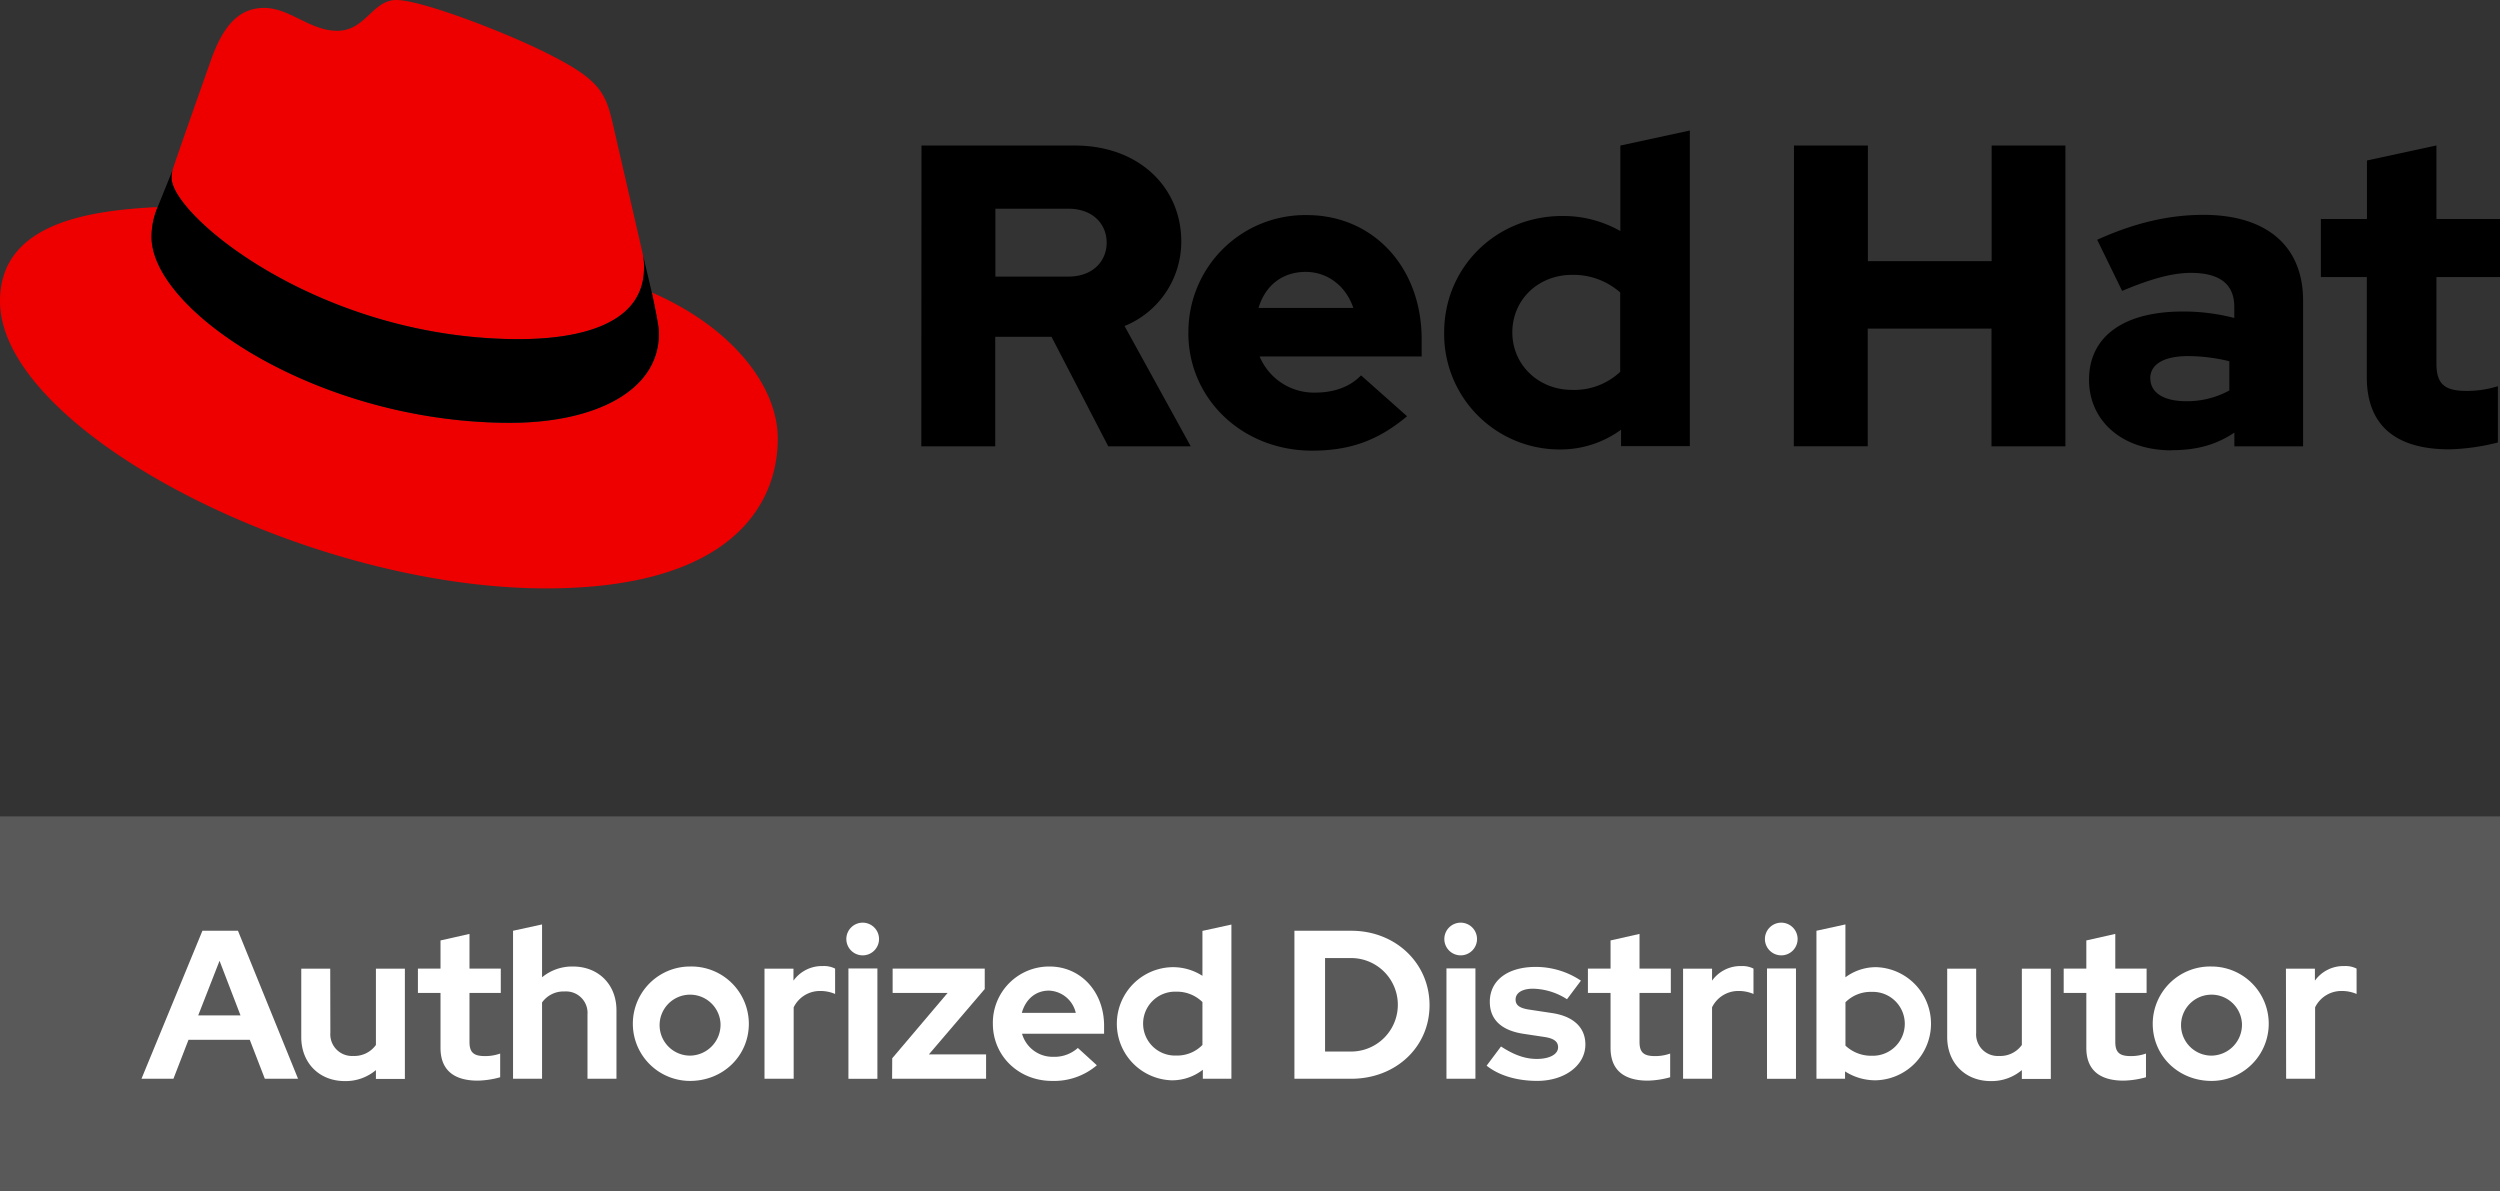 <svg id="Layer_1" data-name="Layer 1" xmlns="http://www.w3.org/2000/svg" viewBox="0 0 611.84 291.6"><rect x="0" y="0" width="611.84" height="291.6" fill="#333333" stroke="none"/><defs><style>.cls-1{fill:#595959;}.cls-2{fill:#e00;}.cls-3{fill:#fff;}</style></defs><rect class="cls-1" y="199.8" width="611.84" height="91.8"/><path d="M581.24,94.3c0,11.89,7.15,17.67,20.19,17.67a52.67,52.67,0,0,0,11.89-1.68V96.51a24.84,24.84,0,0,1-7.68,1.16c-5.37,0-7.36-1.68-7.36-6.73V69.8h15.56V55.6H598.28v-18l-17,3.68V55.6H570V69.8h11.25Zm-53,.32c0-3.68,3.69-5.47,9.26-5.47a43.12,43.12,0,0,1,10.1,1.26v7.15A21.51,21.51,0,0,1,537,100.19c-5.47,0-8.73-2.1-8.73-5.57m5.2,17.56c6,0,10.84-1.26,15.36-4.31v3.36h16.82V75.58c0-13.56-9.15-21-24.39-21-8.52,0-16.94,2-26,6.1l6.1,12.51c6.52-2.73,12-4.41,16.83-4.41,7,0,10.62,2.73,10.62,8.3v2.74a49.53,49.53,0,0,0-12.62-1.58c-14.31,0-22.93,6-22.93,16.72,0,9.78,7.78,17.25,20.19,17.25m-92.44-1h18.09V82.42h30.29v28.81h18.09V37.62H489.43V65.91H459.14V37.62H441.05ZM372.12,83.37c0-8,6.31-14.1,14.62-14.1a17.26,17.26,0,0,1,11.78,4.31V93a16.36,16.36,0,0,1-11.78,4.42c-8.2,0-14.62-6.1-14.62-14.09m26.61,27.86h16.83V33.94l-17,3.68V58.55a28.3,28.3,0,0,0-14.2-3.69c-16.2,0-28.92,12.52-28.92,28.51A28.25,28.25,0,0,0,383.79,112a25.07,25.07,0,0,0,14.94-4.84ZM321.54,68.54c5.36,0,9.88,3.47,11.67,8.83H310c1.68-5.57,5.89-8.83,11.57-8.83M292.83,83.47c0,16.2,13.25,28.82,30.28,28.82,9.36,0,16.2-2.53,23.25-8.42l-11.26-10c-2.63,2.74-6.52,4.21-11.14,4.21a14.39,14.39,0,0,1-13.68-8.84h39.65v-4.2c0-17.67-11.88-30.4-28.08-30.4a28.57,28.57,0,0,0-29,28.82M263.48,53.08c6,0,9.36,3.78,9.36,8.3s-3.36,8.31-9.36,8.31H245.61V53.08Zm-36,58.15h18.09V84.42h13.77l13.89,26.81h20.19l-16.2-29.44a22.28,22.28,0,0,0,13.88-20.72c0-13.25-10.41-23.45-26-23.45H227.52Z" transform="translate(-2 -2)"/><path class="cls-2" d="M129,85c12.51,0,30.61-2.58,30.61-17.46a14,14,0,0,0-.31-3.42l-7.45-32.36c-1.72-7.12-3.23-10.35-15.73-16.6C126.39,10.19,105.26,2,99,2c-5.82,0-7.55,7.54-14.45,7.54-6.68,0-11.64-5.6-17.89-5.6-6,0-9.91,4.09-12.93,12.5,0,0-8.41,23.71-9.49,27.16A6.43,6.43,0,0,0,44,45.54C44,54.76,80.33,85,129,85m32.55-11.42c1.73,8.19,1.73,9.05,1.73,10.13,0,14-15.74,21.77-36.43,21.77C80,105.47,39.08,78.09,39.08,60a18.45,18.45,0,0,1,1.51-7.33C23.77,53.52,2,56.54,2,75.72,2,107.19,76.59,146,135.65,146c45.28,0,56.7-20.48,56.7-36.65,0-12.72-11-27.16-30.83-35.78" transform="translate(-2 -2)"/><path d="M161.52,73.57c1.73,8.19,1.73,9.05,1.73,10.13,0,14-15.74,21.77-36.43,21.77C80,105.47,39.08,78.09,39.08,60a18.45,18.45,0,0,1,1.51-7.33l3.66-9.06A6.43,6.43,0,0,0,44,45.54C44,54.76,80.33,85,129,85c12.51,0,30.61-2.58,30.61-17.46a14,14,0,0,0-.31-3.42Z" transform="translate(-2 -2)"/><path class="cls-3" d="M51.54,229.79h8.7L74.94,266H66.81l-3.68-9.52h-15L44.45,266H36.63Zm9.32,20.71-5.13-13.36L50.51,250.5Z" transform="translate(-2 -2)"/><path class="cls-3" d="M82.85,254.74a5.3,5.3,0,0,0,5.59,5.69A6.49,6.49,0,0,0,94,257.74V239.06h7.09v27H94v-2.17a11.48,11.48,0,0,1-7.61,2.69c-6.26,0-10.66-4.45-10.66-10.76V239.06h7.09Z" transform="translate(-2 -2)"/><path class="cls-3" d="M109.81,245h-5.53v-5.95h5.53v-6.89l7.09-1.6v8.49h7.66V245H116.9v12c0,2.53,1,3.46,3.73,3.46a10.81,10.81,0,0,0,3.78-.62v5.8a21.78,21.78,0,0,1-5.49.83c-6,0-9.11-2.74-9.11-8Z" transform="translate(-2 -2)"/><path class="cls-3" d="M127.56,229.79l7.1-1.55v12.94a11.55,11.55,0,0,1,7.55-2.64c6.26,0,10.66,4.4,10.66,10.71V266h-7.09V250.29a5.25,5.25,0,0,0-5.59-5.64,6.44,6.44,0,0,0-5.53,2.69V266h-7.1Z" transform="translate(-2 -2)"/><path class="cls-3" d="M170.88,238.54a14.05,14.05,0,0,1,14.39,14c0,7.86-6.31,14-14.39,14a14,14,0,1,1,0-28Zm7.46,14a7.46,7.46,0,1,0-7.46,7.81A7.56,7.56,0,0,0,178.34,252.57Z" transform="translate(-2 -2)"/><path class="cls-3" d="M189.1,239.06h7.09V242a8.57,8.57,0,0,1,7.19-3.57,6,6,0,0,1,3,.62v6.21a9,9,0,0,0-3.62-.73,7.13,7.13,0,0,0-6.52,4V266H189.1Z" transform="translate(-2 -2)"/><path class="cls-3" d="M209.13,231.81a4,4,0,1,1,4,4A4,4,0,0,1,209.13,231.81Zm7.6,34.21h-7.09v-27h7.09Z" transform="translate(-2 -2)"/><path class="cls-3" d="M220.36,261l13.56-16H220.46v-5.95H243v5l-13.67,16h14V266h-23Z" transform="translate(-2 -2)"/><path class="cls-3" d="M259.48,266.54c-8.18,0-14.49-6.11-14.49-14a13.77,13.77,0,0,1,13.87-14c7.66,0,13.35,6.21,13.35,14.49V255H252.13a7.78,7.78,0,0,0,7.66,5.64,8.54,8.54,0,0,0,6-2.17l4.65,4.24A16.16,16.16,0,0,1,259.48,266.54Zm-7.4-16.66h13.2a7,7,0,0,0-6.57-5.44C255.45,244.44,253,246.56,252.08,249.88Z" transform="translate(-2 -2)"/><path class="cls-3" d="M296.38,263.8a12.2,12.2,0,0,1-7.66,2.59,13.85,13.85,0,0,1,.21-27.69,13.38,13.38,0,0,1,7.35,2.12v-11l7.09-1.55V266h-7Zm-6.52-3.47a8.65,8.65,0,0,0,6.42-2.59v-10.5a8.88,8.88,0,0,0-6.42-2.54,7.82,7.82,0,1,0,0,15.63Z" transform="translate(-2 -2)"/><path class="cls-3" d="M318.79,229.79h13.92c10.82,0,19.15,7.92,19.15,18.22s-8.33,18-19.15,18H318.79Zm7.5,6.68v22.88h6.37a11.44,11.44,0,1,0,0-22.88Z" transform="translate(-2 -2)"/><path class="cls-3" d="M355.48,231.81a4,4,0,1,1,4,4A4,4,0,0,1,355.48,231.81ZM363.09,266H356v-27h7.09Z" transform="translate(-2 -2)"/><path class="cls-3" d="M369.35,258.11c3.16,2.07,5.9,3.05,8.75,3.05,3.15,0,5.22-1.14,5.22-2.85,0-1.39-1-2.17-3.36-2.53l-5.18-.78c-5.33-.83-8.17-3.47-8.17-7.82,0-5.22,4.34-8.54,11.23-8.54A19.84,19.84,0,0,1,388.91,242l-3.41,4.55a15.9,15.9,0,0,0-8.33-2.58c-2.59,0-4.25,1-4.25,2.64,0,1.44,1,2.17,3.68,2.53l5.17.78c5.28.77,8.23,3.52,8.23,7.71,0,5.07-5,8.9-11.8,8.9-4.92,0-9.32-1.29-12.37-3.72Z" transform="translate(-2 -2)"/><path class="cls-3" d="M396.16,245h-5.54v-5.95h5.54v-6.89l7.09-1.6v8.49h7.66V245h-7.66v12c0,2.53,1,3.46,3.73,3.46a10.76,10.76,0,0,0,3.77-.62v5.8a21.77,21.77,0,0,1-5.48.83c-6,0-9.11-2.74-9.11-8Z" transform="translate(-2 -2)"/><path class="cls-3" d="M413.91,239.06H421V242a8.57,8.57,0,0,1,7.19-3.57,6,6,0,0,1,2.95.62v6.21a9,9,0,0,0-3.62-.73,7.13,7.13,0,0,0-6.52,4V266h-7.09Z" transform="translate(-2 -2)"/><path class="cls-3" d="M433.94,231.81a4,4,0,1,1,4,4A4,4,0,0,1,433.94,231.81Zm7.6,34.21h-7.09v-27h7.09Z" transform="translate(-2 -2)"/><path class="cls-3" d="M461,266.39a13.76,13.76,0,0,1-7.45-2.18V266h-7V229.79l7.09-1.55v12.94a12.55,12.55,0,0,1,7.56-2.48,13.85,13.85,0,0,1-.21,27.69Zm-7.35-19.1V257.9a9.12,9.12,0,0,0,6.42,2.48,7.82,7.82,0,1,0,0-15.63A8.69,8.69,0,0,0,453.65,247.29Z" transform="translate(-2 -2)"/><path class="cls-3" d="M485.64,254.74a5.29,5.29,0,0,0,5.59,5.69,6.49,6.49,0,0,0,5.59-2.69V239.06h7.09v27h-7.09v-2.17a11.48,11.48,0,0,1-7.61,2.69c-6.26,0-10.66-4.45-10.66-10.76V239.06h7.09Z" transform="translate(-2 -2)"/><path class="cls-3" d="M512.6,245h-5.54v-5.95h5.54v-6.89l7.09-1.6v8.49h7.66V245h-7.66v12c0,2.53,1,3.46,3.73,3.46a10.85,10.85,0,0,0,3.78-.62v5.8a21.92,21.92,0,0,1-5.49.83c-6,0-9.11-2.74-9.11-8Z" transform="translate(-2 -2)"/><path class="cls-3" d="M543.24,238.54a14,14,0,1,1,0,28c-8.08,0-14.39-6.11-14.39-14A14.05,14.05,0,0,1,543.24,238.54Zm7.45,14a7.46,7.46,0,1,0-7.45,7.81A7.56,7.56,0,0,0,550.69,252.57Z" transform="translate(-2 -2)"/><path class="cls-3" d="M561.45,239.06h7.09V242a8.59,8.59,0,0,1,7.2-3.57,6,6,0,0,1,3,.62v6.21a9,9,0,0,0-3.62-.73,7.15,7.15,0,0,0-6.53,4V266h-7.09Z" transform="translate(-2 -2)"/></svg>
